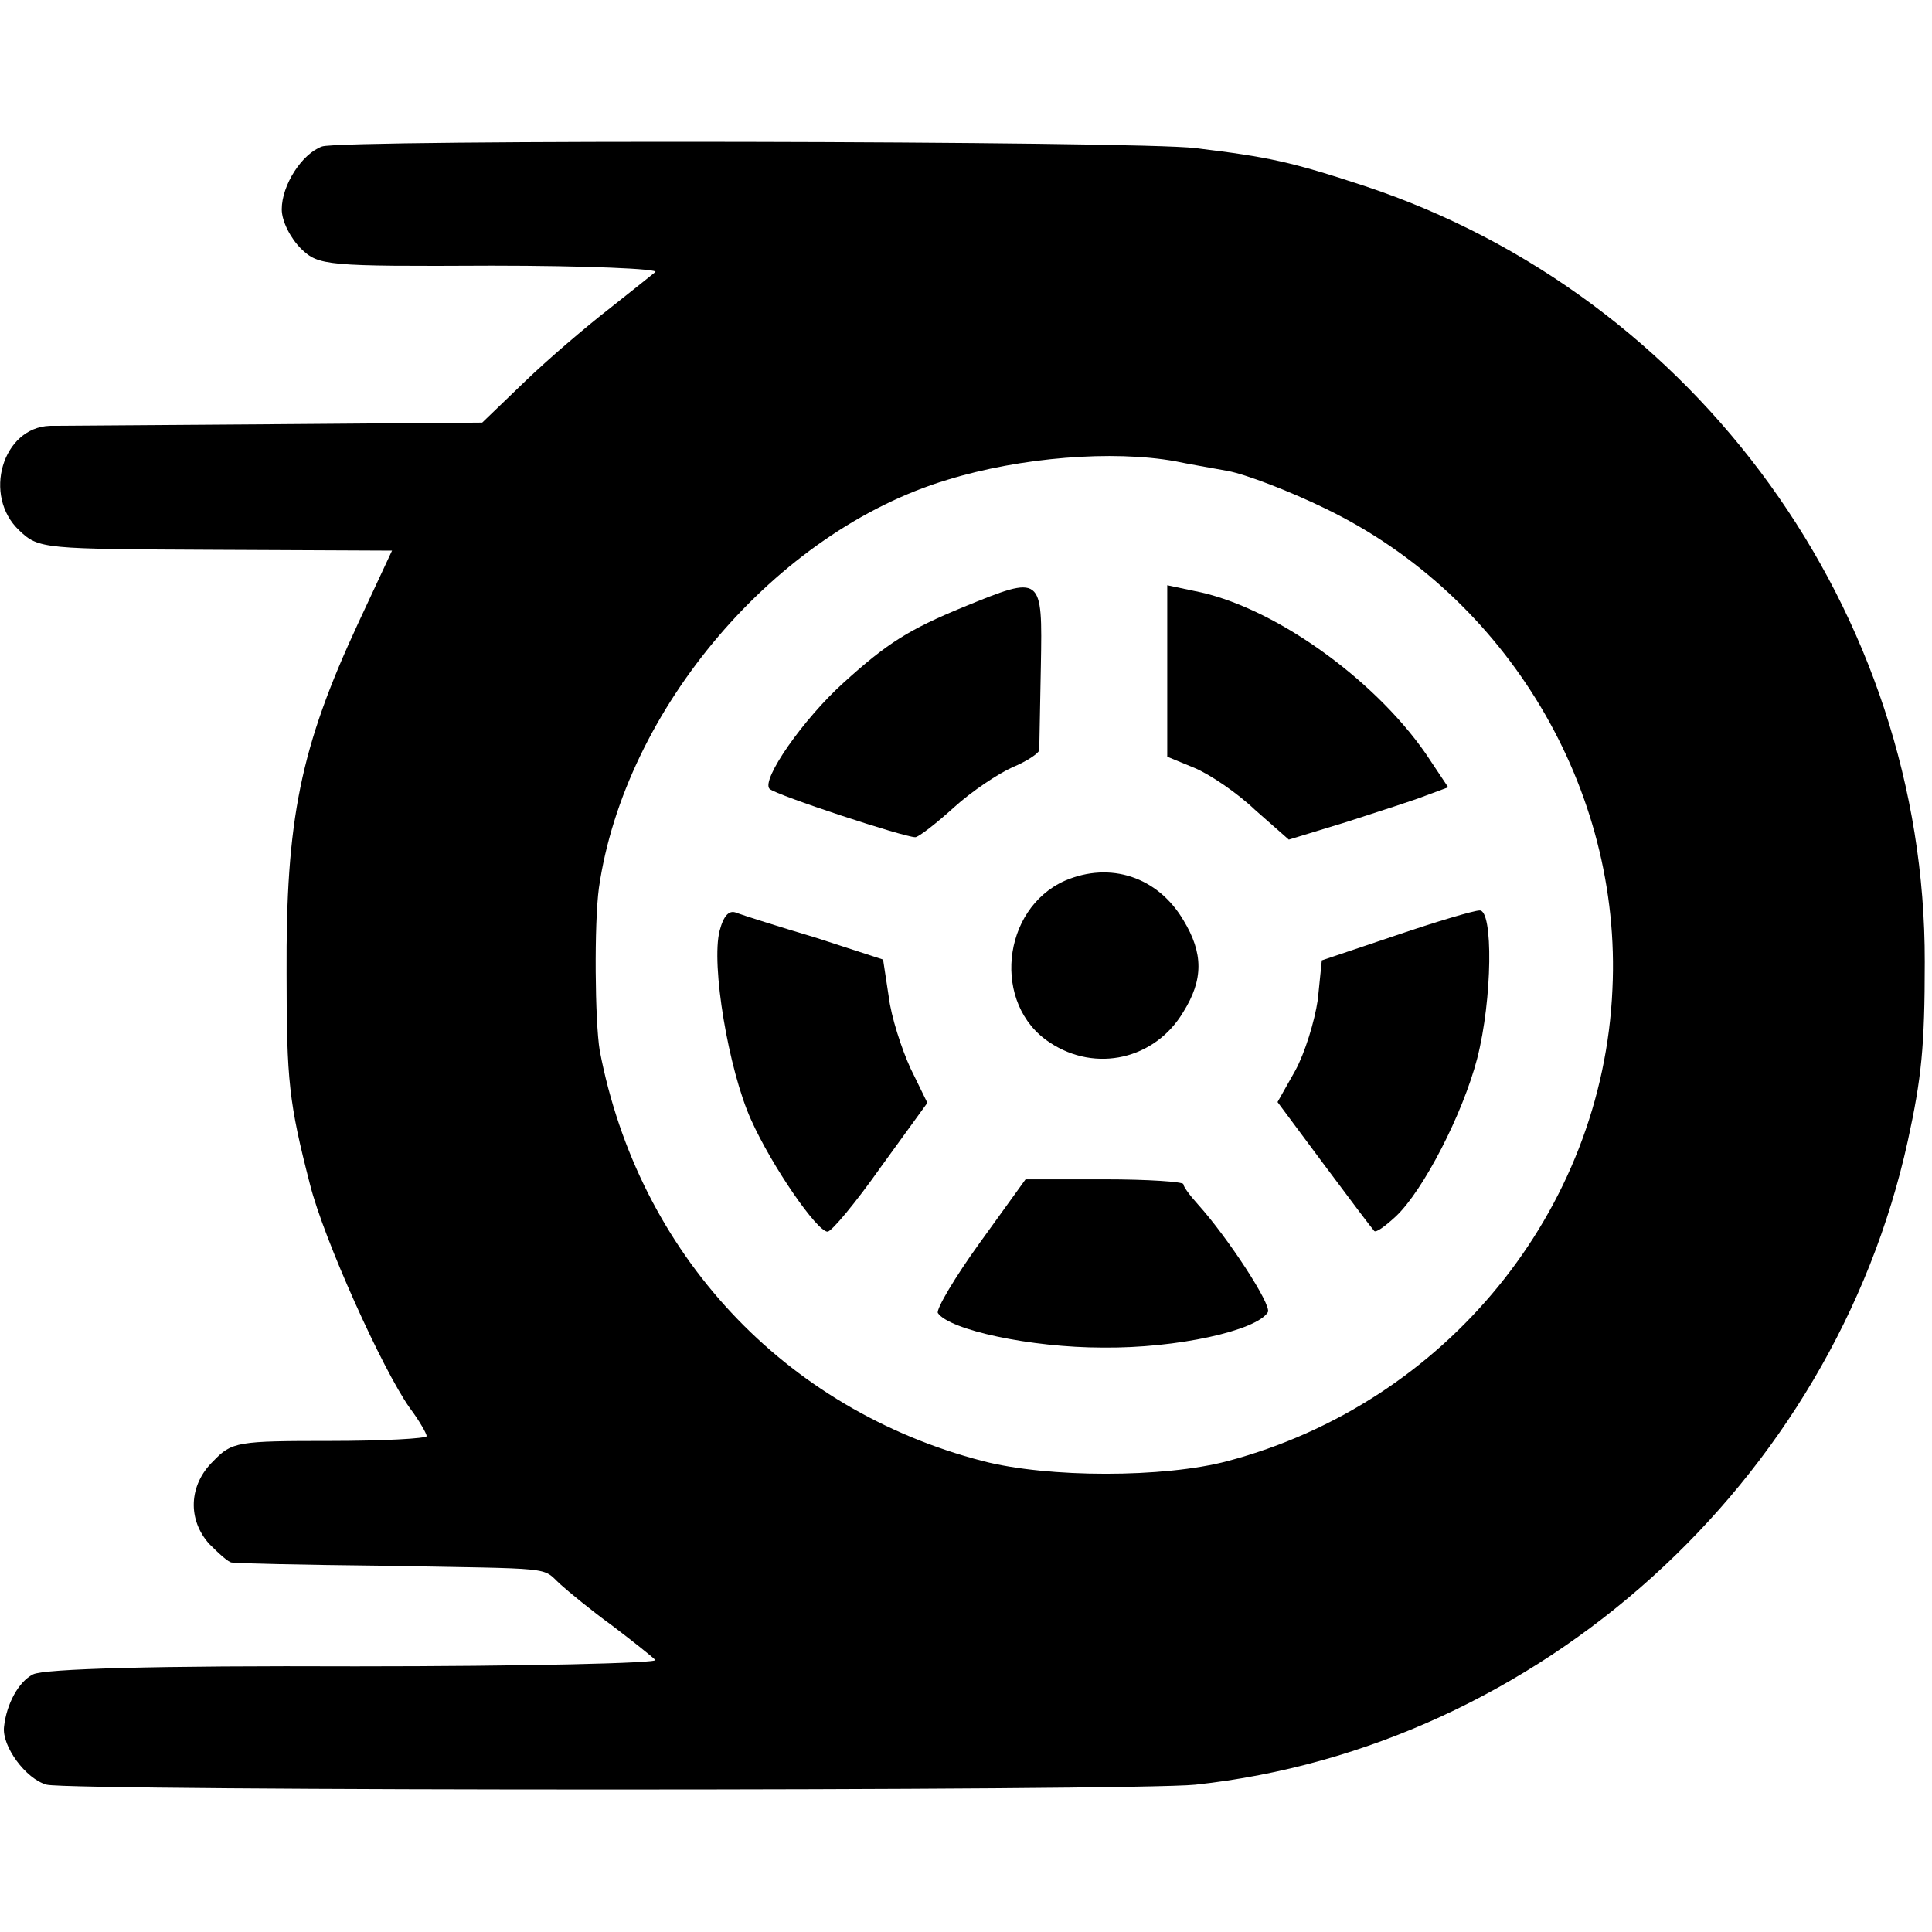 <?xml version="1.0" standalone="no"?>
<!DOCTYPE svg PUBLIC "-//W3C//DTD SVG 20010904//EN"
 "http://www.w3.org/TR/2001/REC-SVG-20010904/DTD/svg10.dtd">
<svg version="1.0" xmlns="http://www.w3.org/2000/svg"
 width="240pt" height="240pt" viewBox="0 0 240 240"
 preserveAspectRatio="xMidYMid meet">
<g transform="translate(0,240) scale(0.1,-0.1)"
fill="#000000" stroke="none">
<path d="M400 2218 c-25 -9 -50 -48 -50 -78 0 -15 11 -36 24 -49 22 -21 30
-22 237 -21 117 0 209 -4 203 -8 -5 -4 -31 -25 -59 -47 -27 -21 -74 -61 -103
-89 l-53 -51 -257 -2 c-141 -1 -267 -2 -280 -2 -59 -2 -84 -87 -38 -130 24
-23 30 -23 244 -24 l219 -1 -42 -90 c-72 -155 -90 -244 -89 -436 0 -133 3
-160 29 -261 17 -68 90 -230 124 -278 12 -16 21 -32 21 -35 0 -3 -54 -6 -120
-6 -115 0 -122 -1 -145 -25 -31 -30 -32 -73 -5 -103 12 -12 24 -23 28 -23 4
-1 88 -3 187 -4 219 -4 197 -1 221 -23 10 -9 39 -33 64 -51 25 -19 49 -38 54
-43 6 -4 -162 -8 -372 -8 -247 1 -388 -3 -401 -10 -18 -9 -33 -37 -36 -65 -3
-24 27 -65 53 -72 31 -8 1353 -8 1427 0 427 46 792 376 885 800 17 78 21 117
21 222 1 434 -283 827 -696 964 -91 30 -119 36 -210 47 -69 9 -1062 11 -1085
2z m1060 -391 c14 -3 43 -8 65 -12 22 -4 77 -25 122 -47 225 -109 368 -348
356 -597 -12 -275 -207 -514 -478 -586 -79 -21 -223 -21 -304 0 -247 64 -428
258 -476 510 -6 36 -7 158 -1 202 32 222 220 443 433 507 91 28 205 37 283 23z"/>
<path d="M1197 1646 c-68 -28 -95 -45 -149 -94 -50 -45 -103 -121 -92 -132 9
-8 167 -60 181 -60 4 0 26 17 48 37 22 20 55 42 73 50 17 7 32 17 33 21 0 4 1
51 2 105 2 113 2 113 -96 73z"/>
<path d="M1450 1566 l0 -106 34 -14 c19 -8 53 -31 75 -52 l42 -37 72 22 c40
13 84 27 99 33 l27 10 -28 42 c-66 95 -192 184 -288 202 l-33 7 0 -107z"/>
<path d="M1323 1306 c-79 -35 -91 -154 -19 -201 57 -38 131 -21 166 38 25 40
25 73 0 114 -32 54 -91 73 -147 49z"/>
<path d="M894 1244 c-11 -42 11 -173 39 -235 26 -58 82 -139 95 -139 5 0 35
36 66 80 l58 80 -21 43 c-11 24 -24 64 -27 89 l-7 46 -83 27 c-47 14 -91 28
-99 31 -9 4 -16 -3 -21 -22z"/>
<path d="M1734 1238 l-92 -31 -5 -49 c-4 -27 -16 -66 -28 -88 l-22 -39 58 -78
c32 -43 60 -80 62 -82 2 -3 14 6 27 18 34 32 83 127 101 196 19 74 20 185 3
184 -7 0 -54 -14 -104 -31z"/>
<path d="M1217 856 c-31 -43 -54 -82 -52 -87 14 -21 115 -43 205 -43 92 -1
191 21 205 44 5 9 -50 93 -87 134 -10 11 -18 22 -18 25 0 3 -44 6 -98 6 l-98
0 -57 -79z"/>
</g>
</svg>
